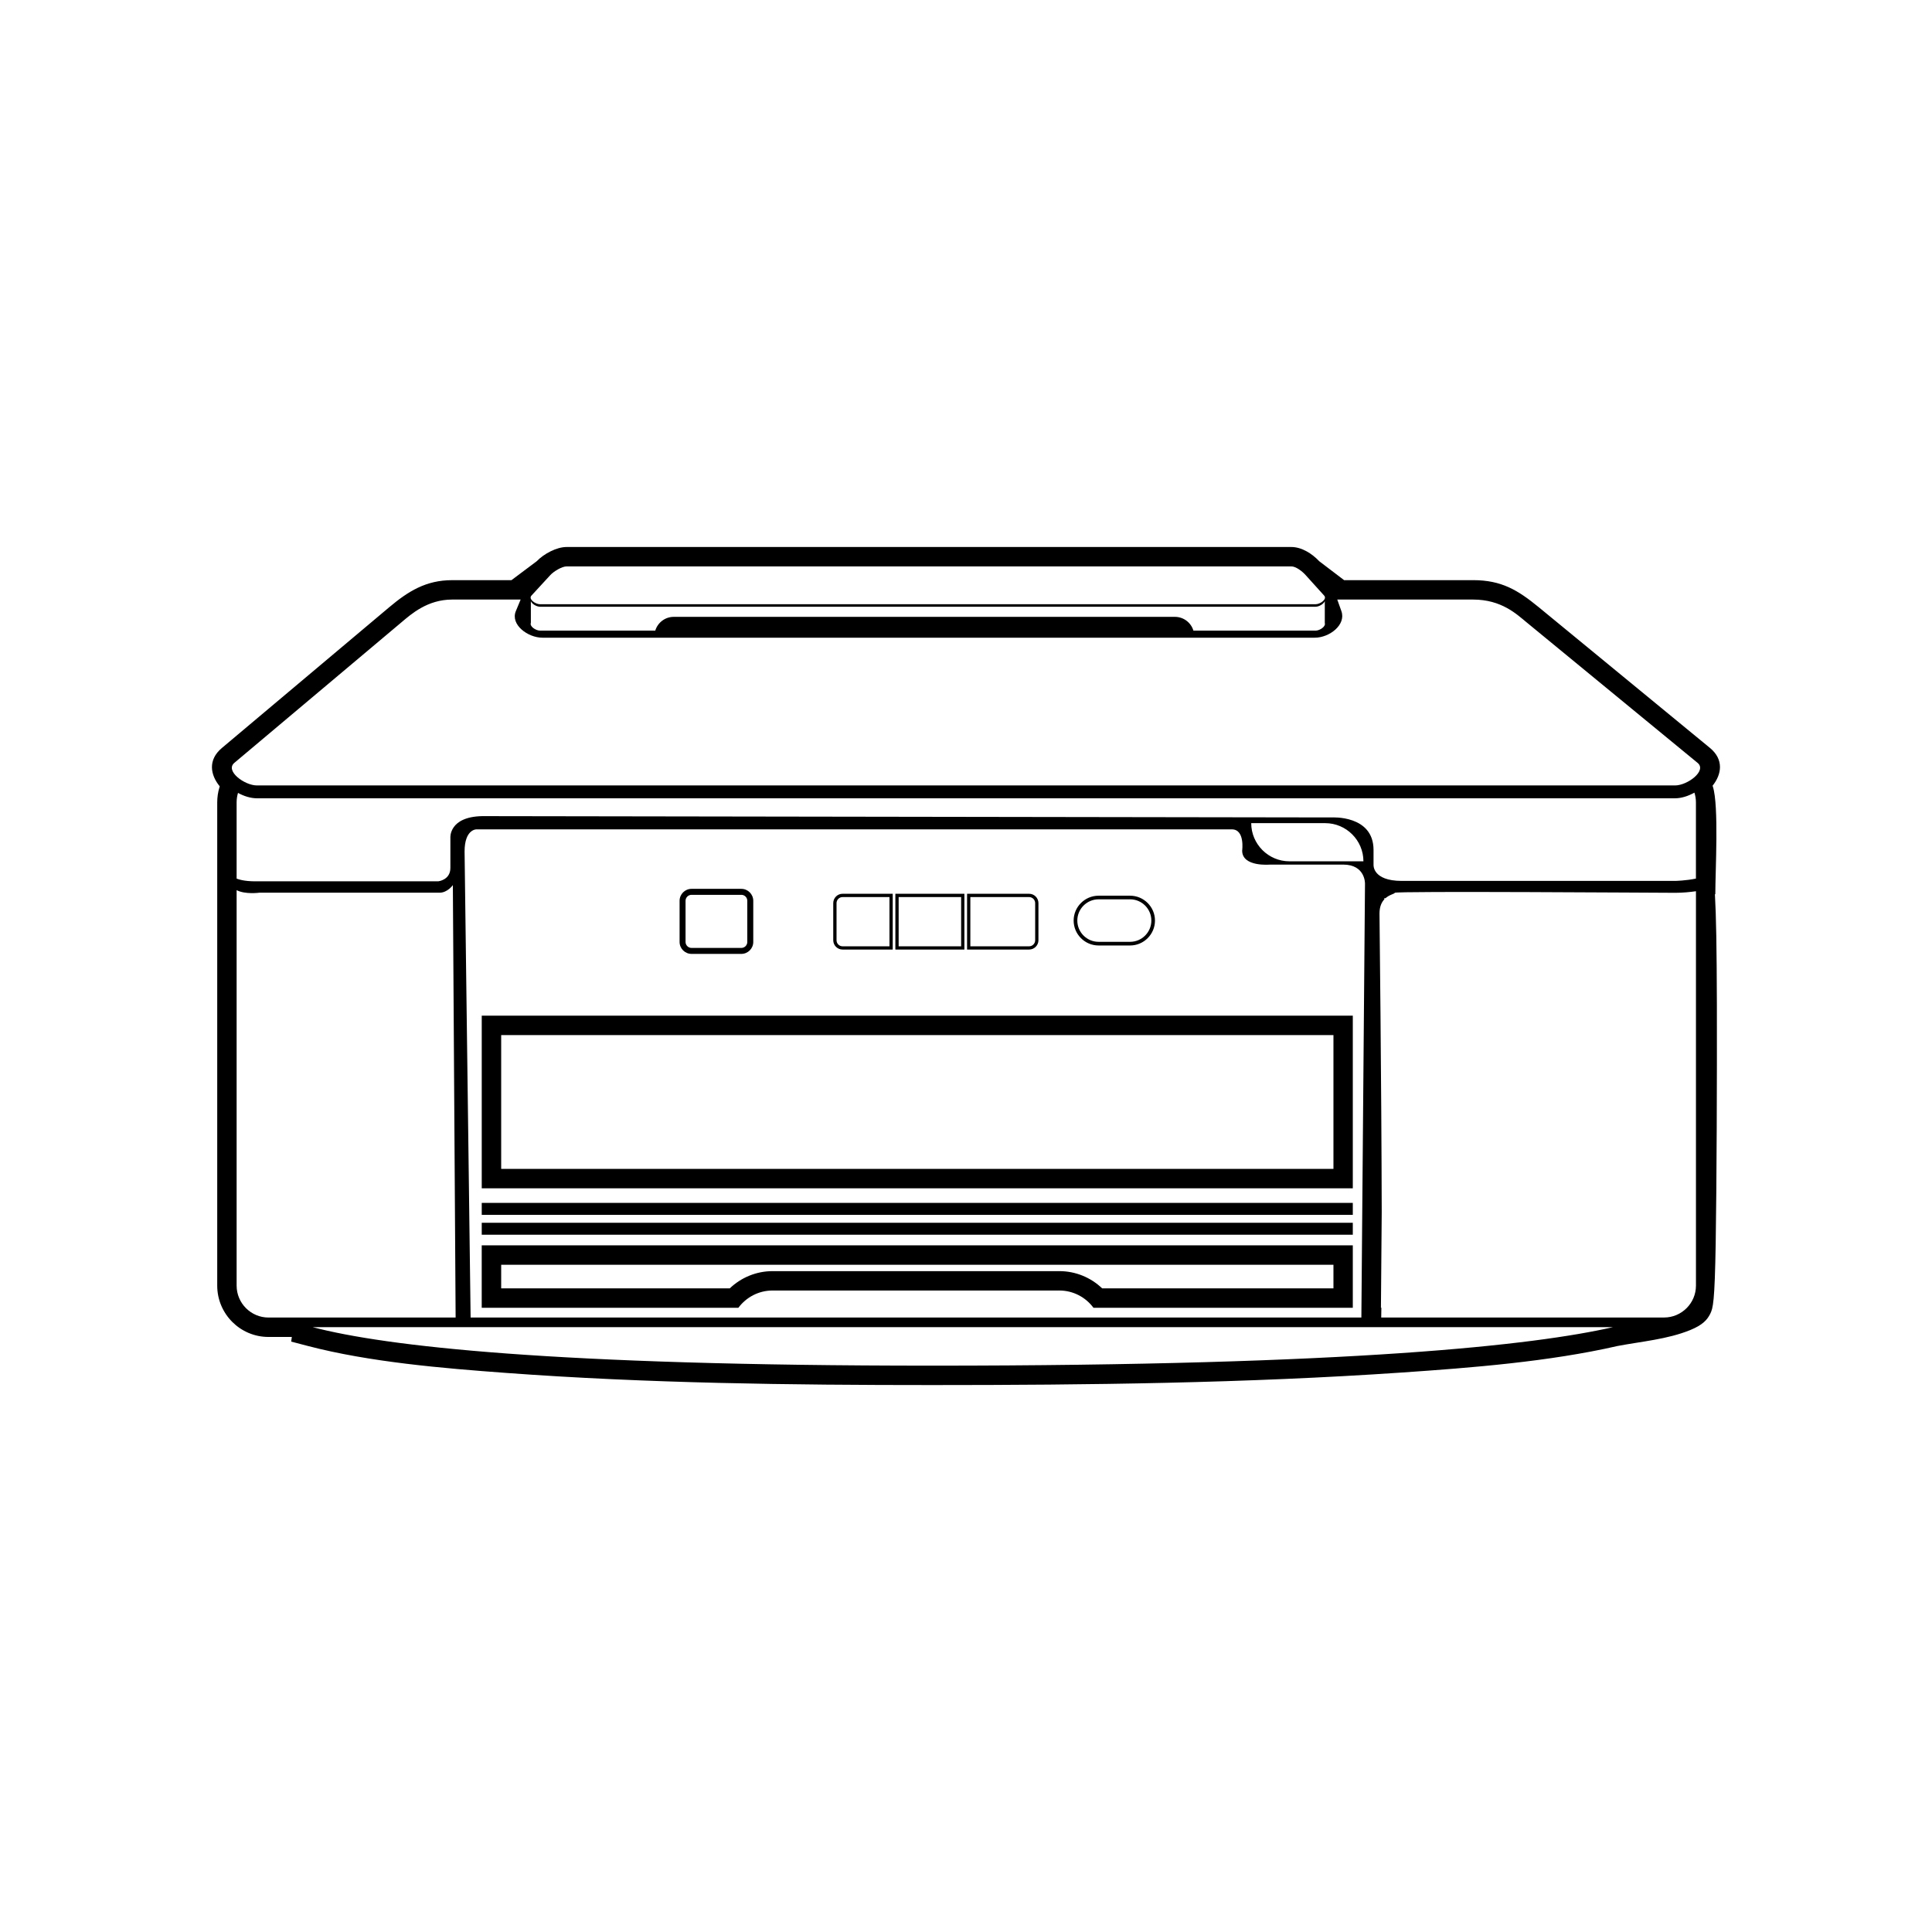 <?xml version="1.0" encoding="UTF-8"?>
<!-- The Best Svg Icon site in the world: iconSvg.co, Visit us! https://iconsvg.co -->
<svg fill="#000000" width="800px" height="800px" version="1.1" viewBox="144 144 512 512" xmlns="http://www.w3.org/2000/svg">
 <path d="m495.08 303.31h0.004v5.785c0.059 0.16 0.059 0.332 0 0.504-0.242 0.77-1.516 1.523-2.453 1.523h-32.363c-0.629-2.106-2.586-3.648-4.891-3.648h-132.84c-2.297 0-4.254 1.543-4.883 3.648h-30.531c-1.145 0-2.828-1.145-2.438-2.055v-5.754c0.281 0.75 1.527 1.477 2.438 1.477h205.51c0.918 0 2.16-0.727 2.449-1.477zm14.879 187.25h0.117l-0.039 2.594h74.957c4.656 0 8.453-3.797 8.453-8.449v-104.52c-1.566 0.223-3.5 0.418-5.473 0.418-4.57 0-74.352-0.504-74.352 0 0 0.281-1.34 0.438-2.473 1.449l-0.281-0.066-0.004 0.344c-0.715 0.762-1.285 1.934-1.285 3.785 0 0 0.527 45.375 0.59 79.18l-0.207 25.266zm-215.79-196.46h192.04c1.258 0 2.949 1.355 3.785 2.289l4.926 5.453c0.848 0.934-1.031 2.289-2.293 2.289h-205.51c-1.25 0-3.141-1.367-2.281-2.289l5.019-5.453c0.852-0.934 3.043-2.289 4.312-2.289zm-82.082 58.051h375.81c3.289 0 8.52-3.894 5.981-5.984l-45.383-37.297c-2.543-2.086-6.586-5.981-14.082-5.981h-36.023l1.094 3.066c1.293 3.633-3.18 7.039-7.039 7.039h-204.71c-3.859 0-8.52-3.465-7.031-7.039l1.27-3.066h-18.156c-6.539 0-10.867 3.871-13.371 5.981l-44.344 37.297c-2.516 2.121 2.691 5.984 5.992 5.984zm292.7 141.01h-236.07l-1.598-123.49c0-5.981 3.164-5.883 3.164-5.883h200.17c3.516 0 2.734 5.637 2.734 5.637 0 4.398 7.391 3.699 7.391 3.699h19.352c5.981 0 5.809 5.098 5.809 5.098l-0.961 114.94zm-240.04 0h-49.594c-4.644 0-8.445-3.797-8.445-8.449v-104.81c2.309 1.184 6.016 0.672 6.016 0.672h47.77c2.106 0 3.516-2.016 3.516-2.016l0.734 114.61zm328.29-139.1c0.258 0.805 0.402 1.672 0.402 2.562v20.207c-2.551 0.555-5.473 0.621-5.473 0.621h-72.477c-7.898 0-7.488-4.324-7.488-4.324v-3.875c0-9.324-11.082-8.621-11.082-8.621l-225.13-0.348c-8.883 0.18-8.434 5.738-8.434 5.738v8c0 3.168-3.16 3.527-3.16 3.527h-47.68c-2.953 0.086-4.75-0.297-5.809-0.711v-20.219c0-0.867 0.133-1.703 0.367-2.488 1.613 0.887 3.394 1.426 5.008 1.426h375.81c1.656 0 3.488-0.57 5.141-1.5zm-117.45 8.082h19.617c5.562 0 10.117 4.543 10.117 10.113h-19.617c-5.566 0-10.117-4.551-10.117-10.113zm-203.92 51.016h230.84v45.75h-230.84zm0 49.621h230.84v3.164h-230.84zm0 5.273h230.84v3.168h-230.84zm0 5.981h230.84v16.539h-68.727c-2.051-2.769-5.344-4.574-9.043-4.574h-76.004c-3.699 0-6.992 1.805-9.055 4.574h-68.016v-16.539zm55.594-94.48h13.199c1.742 0 3.164 1.426 3.164 3.168v10.906c0 1.742-1.422 3.164-3.164 3.164h-13.199c-1.742 0-3.164-1.422-3.164-3.164v-10.906c0-1.742 1.422-3.168 3.164-3.168zm0 1.586h13.203c0.871 0 1.578 0.707 1.578 1.582v10.906c0 0.867-0.707 1.582-1.578 1.582h-13.203c-0.867 0-1.582-0.715-1.582-1.582v-10.906c0-0.875 0.715-1.582 1.582-1.582zm40.023-0.281h13.297v14.781h-13.297c-1.355 0-2.465-1.102-2.465-2.465v-9.844c0-1.359 1.109-2.473 2.465-2.473zm13.996 0h18.297v14.781h-18.297zm19.004 0h16.445c1.359 0 2.469 1.113 2.469 2.473v9.844c0 1.359-1.109 2.465-2.469 2.465h-16.445zm-20.566 13.922v-13.047h-12.434c-0.871 0-1.594 0.727-1.594 1.602v9.844c0 0.883 0.719 1.602 1.594 1.602zm2.434-13.047v13.047h16.559v-13.047zm19 0v13.047h15.578c0.875 0 1.602-0.719 1.602-1.602v-9.844c0-0.875-0.727-1.602-1.602-1.602zm33.977-0.363h8.363c3.621 0 6.59 2.961 6.59 6.59 0 3.633-2.969 6.602-6.59 6.602h-8.363c-3.629 0-6.602-2.969-6.602-6.602 0-3.629 2.973-6.59 6.602-6.59zm0 0.961h8.363c3.098 0 5.629 2.527 5.629 5.629 0 3.102-2.527 5.633-5.629 5.633h-8.363c-3.094 0-5.629-2.527-5.629-5.633 0-3.098 2.535-5.629 5.629-5.629zm-208.27 113.38c19.355 5.066 63.73 10.203 164.12 10.203 111.44 0 159.63-5.438 180.48-10.203zm345.74 5.008c-18.082 4.137-38.586 5.75-57.051 7.012-41.301 2.828-83.184 3.324-124.57 3.324-37.457 0-75.449-0.457-112.83-3.215-16.832-1.238-36.215-2.867-52.594-7.152l-4.379-1.148 0.16-1.234h-6.184c-7.492 0-13.582-6.106-13.582-13.594v-128.08c0-1.352 0.195-2.707 0.594-3.996l0.07-0.246c-2.523-3.074-3.16-7.023 0.551-10.148l44.34-37.297c5.059-4.258 9.777-7.195 16.688-7.195h15.73l6.676-5.004c1.898-1.961 5.25-3.785 7.949-3.785h192.04c2.785 0 5.523 1.77 7.394 3.762l6.602 5.023h34.207c7.492 0 11.836 2.637 17.348 7.148l45.383 37.301c3.723 3.062 3.164 6.969 0.711 10.035l0.09 0.266c1.605 5.059 0.637 22.258 0.637 28.477l-0.105 0.016c0.328 5.75 0.473 14.066 0.52 29.156 0.047 18.762-0.055 47.984-0.316 63.43-0.262 15.457-0.691 17.133-1.477 18.656-0.785 1.531-1.941 2.891-5.301 4.262-6.031 2.449-12.891 3.004-19.305 4.223zm-295.78-82.414v35.465h220.56v-35.465zm0 60.875v6.254h60.574c3.031-2.898 7.078-4.57 11.352-4.57h76.004c4.273 0 8.316 1.672 11.34 4.57h61.289v-6.254z" fill-rule="evenodd"/>
</svg>